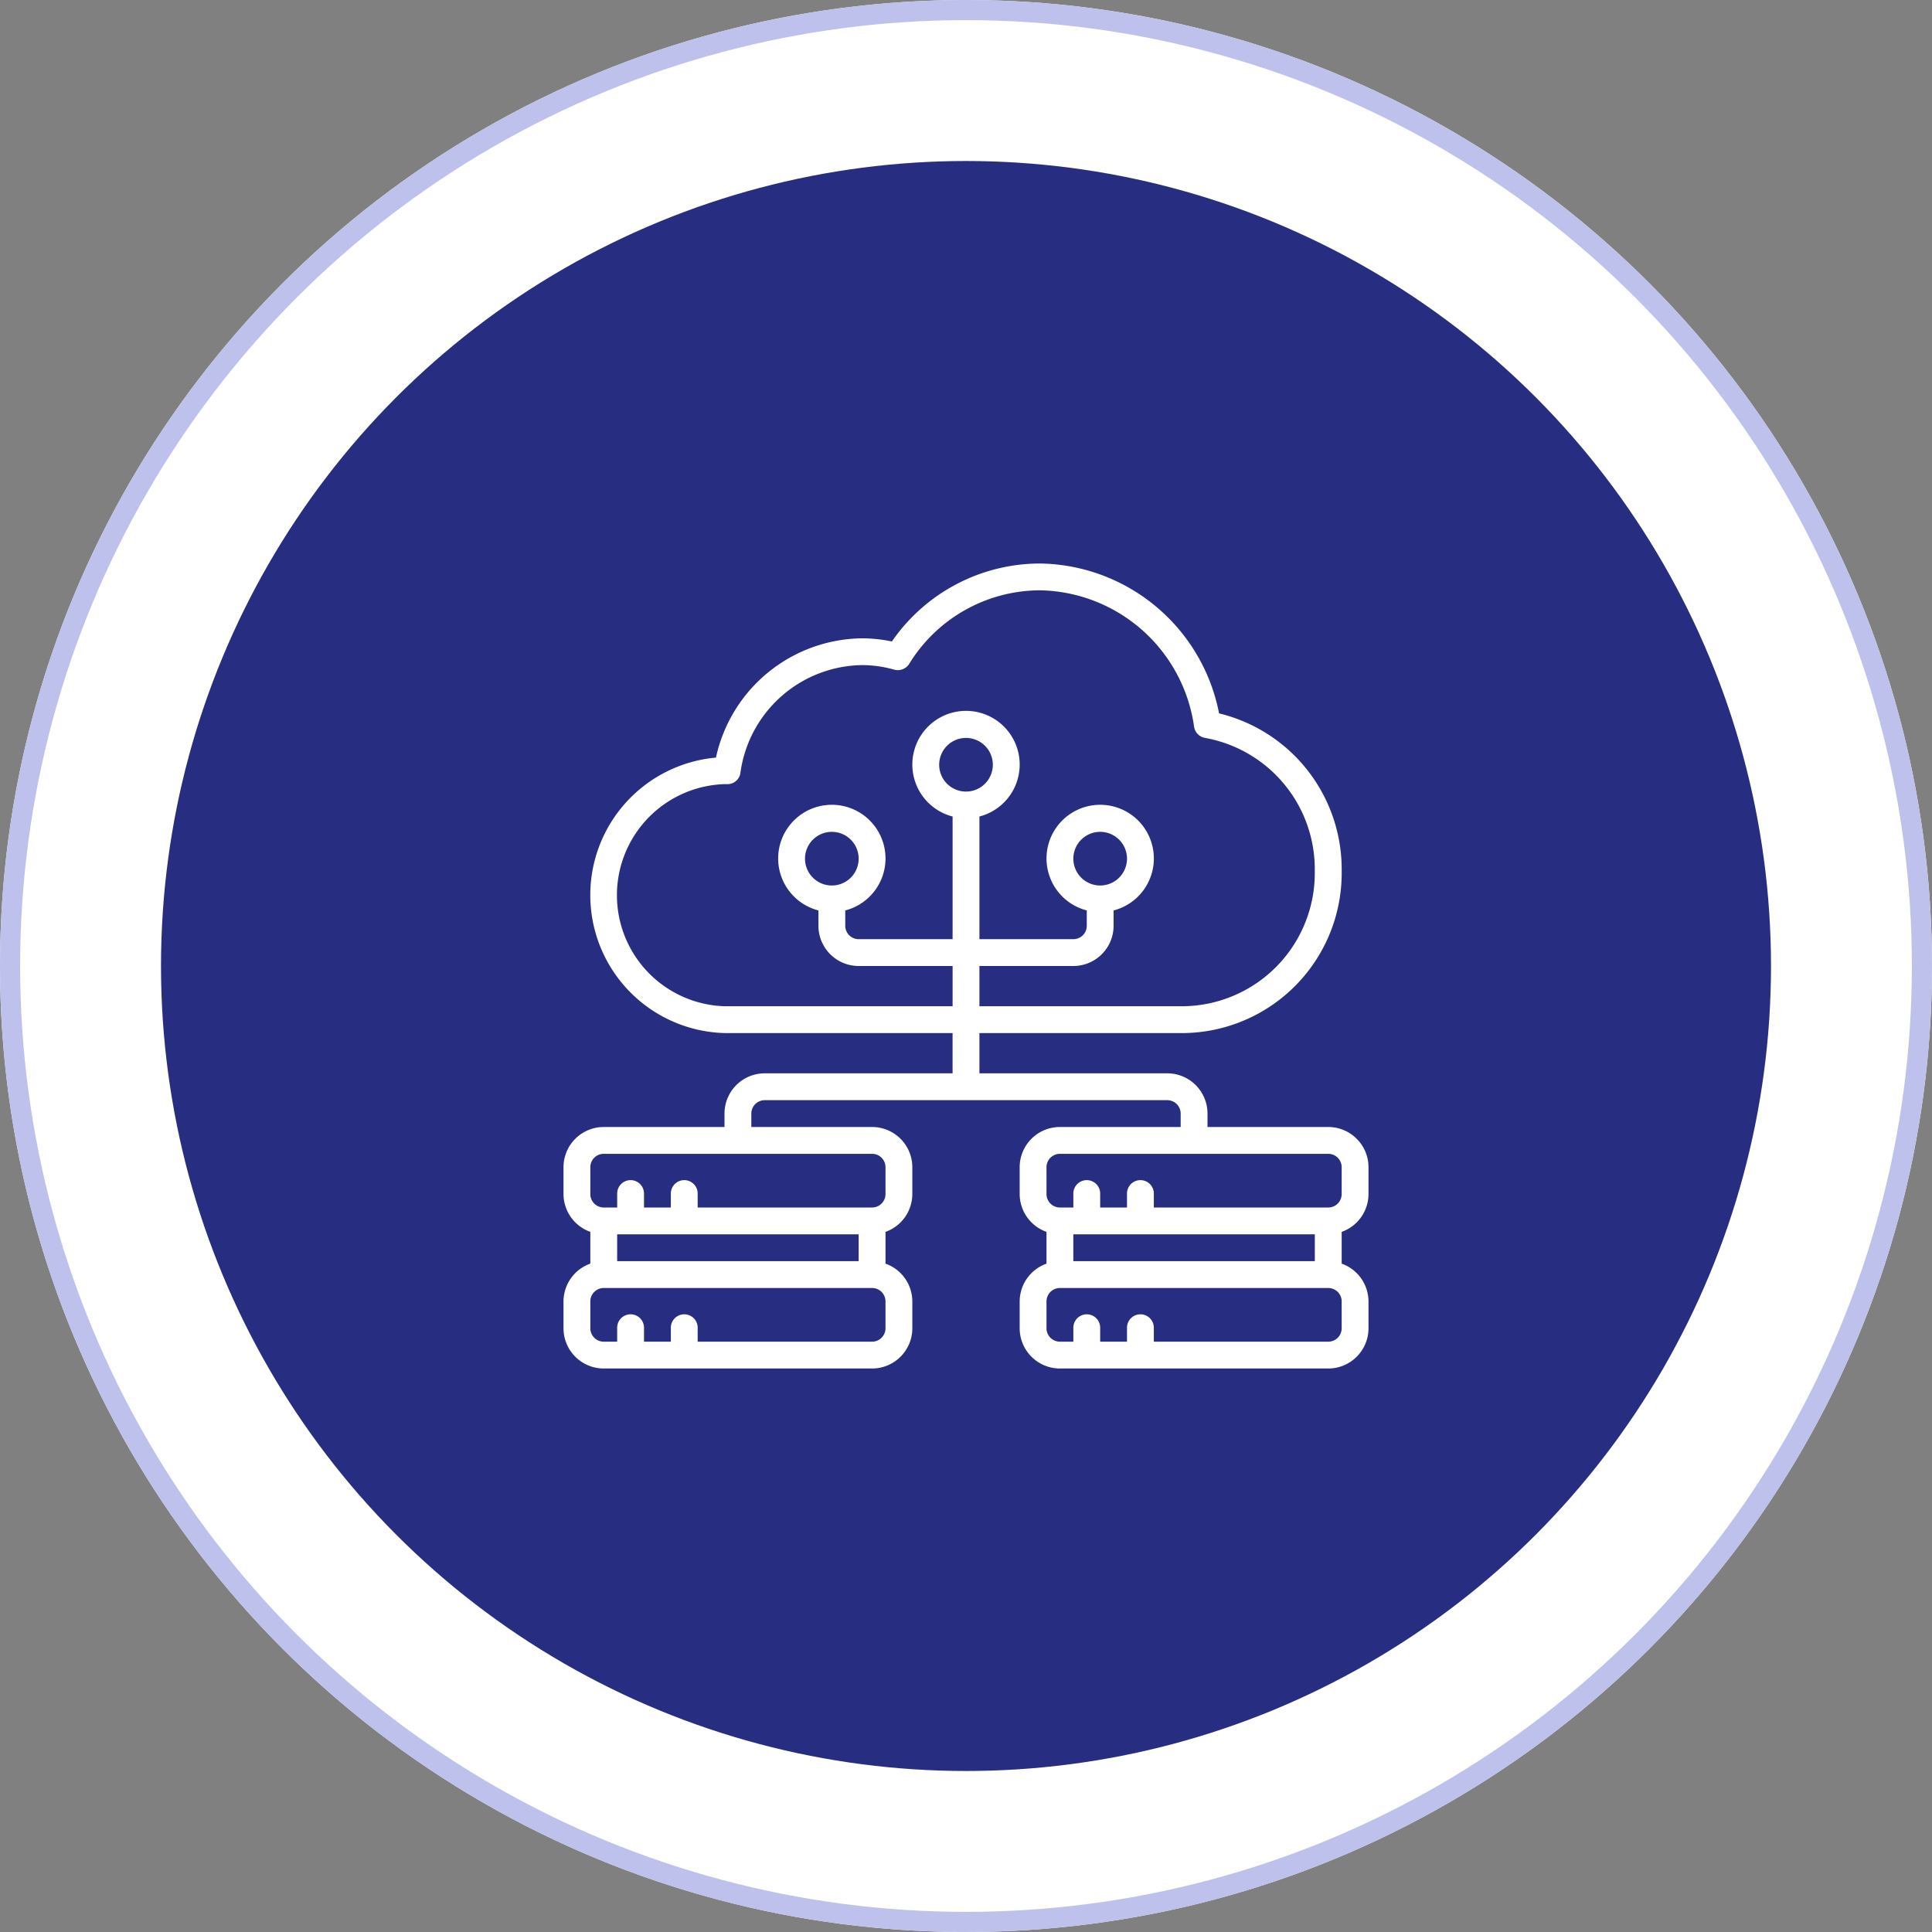 <svg xmlns="http://www.w3.org/2000/svg" xmlns:xlink="http://www.w3.org/1999/xlink" width="96" height="96" viewBox="0 0 96 96">
  <rect x="0" y="0" width="96" height="96" fill="#808080" stroke="none"/>
  <defs>
    <clipPath id="clip-path">
      <rect id="Rectangle_28560" data-name="Rectangle 28560" width="40" height="40" transform="translate(801 1867)" fill="#fff" stroke="#707070" stroke-width="1"/>
    </clipPath>
  </defs>
  <g id="Group_44178" data-name="Group 44178" transform="translate(-777 -1591)">
    <g id="Ellipse_2420" data-name="Ellipse 2420" transform="translate(777 1591)" fill="#fff" stroke="#bdc1eb" stroke-width="1">
      <circle cx="48" cy="48" r="48" stroke="none"/>
      <circle cx="48" cy="48" r="47.5" fill="none"/>
    </g>
    <circle id="Ellipse_2415" data-name="Ellipse 2415" cx="40" cy="40" r="40" transform="translate(785 1599)" fill="#272e82"/>
    <g id="Mask_Group_39001" data-name="Mask Group 39001" transform="translate(4 -248)" clip-path="url(#clip-path)">
      <g id="Page-1" transform="translate(801 1867)">
        <g id="_042---Big-Data" data-name="042---Big-Data" transform="translate(0 0)">
          <path id="Shape" d="M38,28H32v-.667a2,2,0,0,0-2-2H20.667v-2H30.832a7.95,7.95,0,0,0,7.835-8.043,7.969,7.969,0,0,0-6.092-7.843A9.2,9.2,0,0,0,23.683,0a8.953,8.953,0,0,0-7.366,3.875,7.238,7.238,0,0,0-1.5-.157A7.518,7.518,0,0,0,7.575,9.645,6.859,6.859,0,0,0,8.01,23.333H19.333v2H10a2,2,0,0,0-2,2V28H2a2,2,0,0,0-2,2v1.333a2,2,0,0,0,1.333,1.877v1.579A2,2,0,0,0,0,36.667V38a2,2,0,0,0,2,2H15.333a2,2,0,0,0,2-2V36.667A2,2,0,0,0,16,34.789V33.211a2,2,0,0,0,1.333-1.877V30a2,2,0,0,0-2-2h-6v-.667A.667.667,0,0,1,10,26.667H30a.667.667,0,0,1,.667.667V28h-6a2,2,0,0,0-2,2v1.333A2,2,0,0,0,24,33.211v1.579a2,2,0,0,0-1.333,1.877V38a2,2,0,0,0,2,2H38a2,2,0,0,0,2-2V36.667a2,2,0,0,0-1.333-1.877V33.211A2,2,0,0,0,40,31.333V30A2,2,0,0,0,38,28ZM8.01,22a5.521,5.521,0,0,1,0-11.037h.111a.647.647,0,0,0,.671-.57,6.189,6.189,0,0,1,6.02-5.344,5.88,5.88,0,0,1,1.619.225.667.667,0,0,0,.748-.289,7.648,7.648,0,0,1,6.5-3.653,7.872,7.872,0,0,1,7.654,6.775.667.667,0,0,0,.549.56,6.625,6.625,0,0,1,5.448,6.622,6.616,6.616,0,0,1-6.5,6.71H20.667V20h4.667a2,2,0,0,0,2-2v-.761a2.667,2.667,0,1,0-1.333,0V18a.667.667,0,0,1-.667.667H20.667V12.572a2.667,2.667,0,1,0-1.333,0v6.095H14.667A.667.667,0,0,1,14,18v-.761a2.667,2.667,0,1,0-1.333,0V18a2,2,0,0,0,2,2h4.667v2Zm18.657-6A1.333,1.333,0,1,1,28,14.667,1.333,1.333,0,0,1,26.667,16ZM20,11.333A1.333,1.333,0,1,1,21.333,10,1.333,1.333,0,0,1,20,11.333ZM13.333,16a1.333,1.333,0,1,1,1.333-1.333A1.333,1.333,0,0,1,13.333,16Zm1.333,17.333v1.333h-12V33.333ZM16,38a.667.667,0,0,1-.667.667H6.667V38a.667.667,0,1,0-1.333,0v.667H4V38a.667.667,0,1,0-1.333,0v.667H2A.667.667,0,0,1,1.333,38V36.667A.667.667,0,0,1,2,36H15.333a.667.667,0,0,1,.667.667Zm0-8v1.333a.667.667,0,0,1-.667.667H6.667v-.667a.667.667,0,1,0-1.333,0V32H4v-.667a.667.667,0,1,0-1.333,0V32H2a.667.667,0,0,1-.667-.667V30A.667.667,0,0,1,2,29.333H15.333A.667.667,0,0,1,16,30Zm21.333,3.333v1.333h-12V33.333ZM38.667,38a.667.667,0,0,1-.667.667H29.333V38A.667.667,0,1,0,28,38v.667H26.667V38a.667.667,0,1,0-1.333,0v.667h-.667A.667.667,0,0,1,24,38V36.667A.667.667,0,0,1,24.667,36H38a.667.667,0,0,1,.667.667Zm0-6.667A.667.667,0,0,1,38,32H29.333v-.667a.667.667,0,1,0-1.333,0V32H26.667v-.667a.667.667,0,1,0-1.333,0V32h-.667A.667.667,0,0,1,24,31.333V30a.667.667,0,0,1,.667-.667H38a.667.667,0,0,1,.667.667Z" transform="translate(0 0)" fill="#fff"/>
        </g>
      </g>
    </g>
  </g>
</svg>
